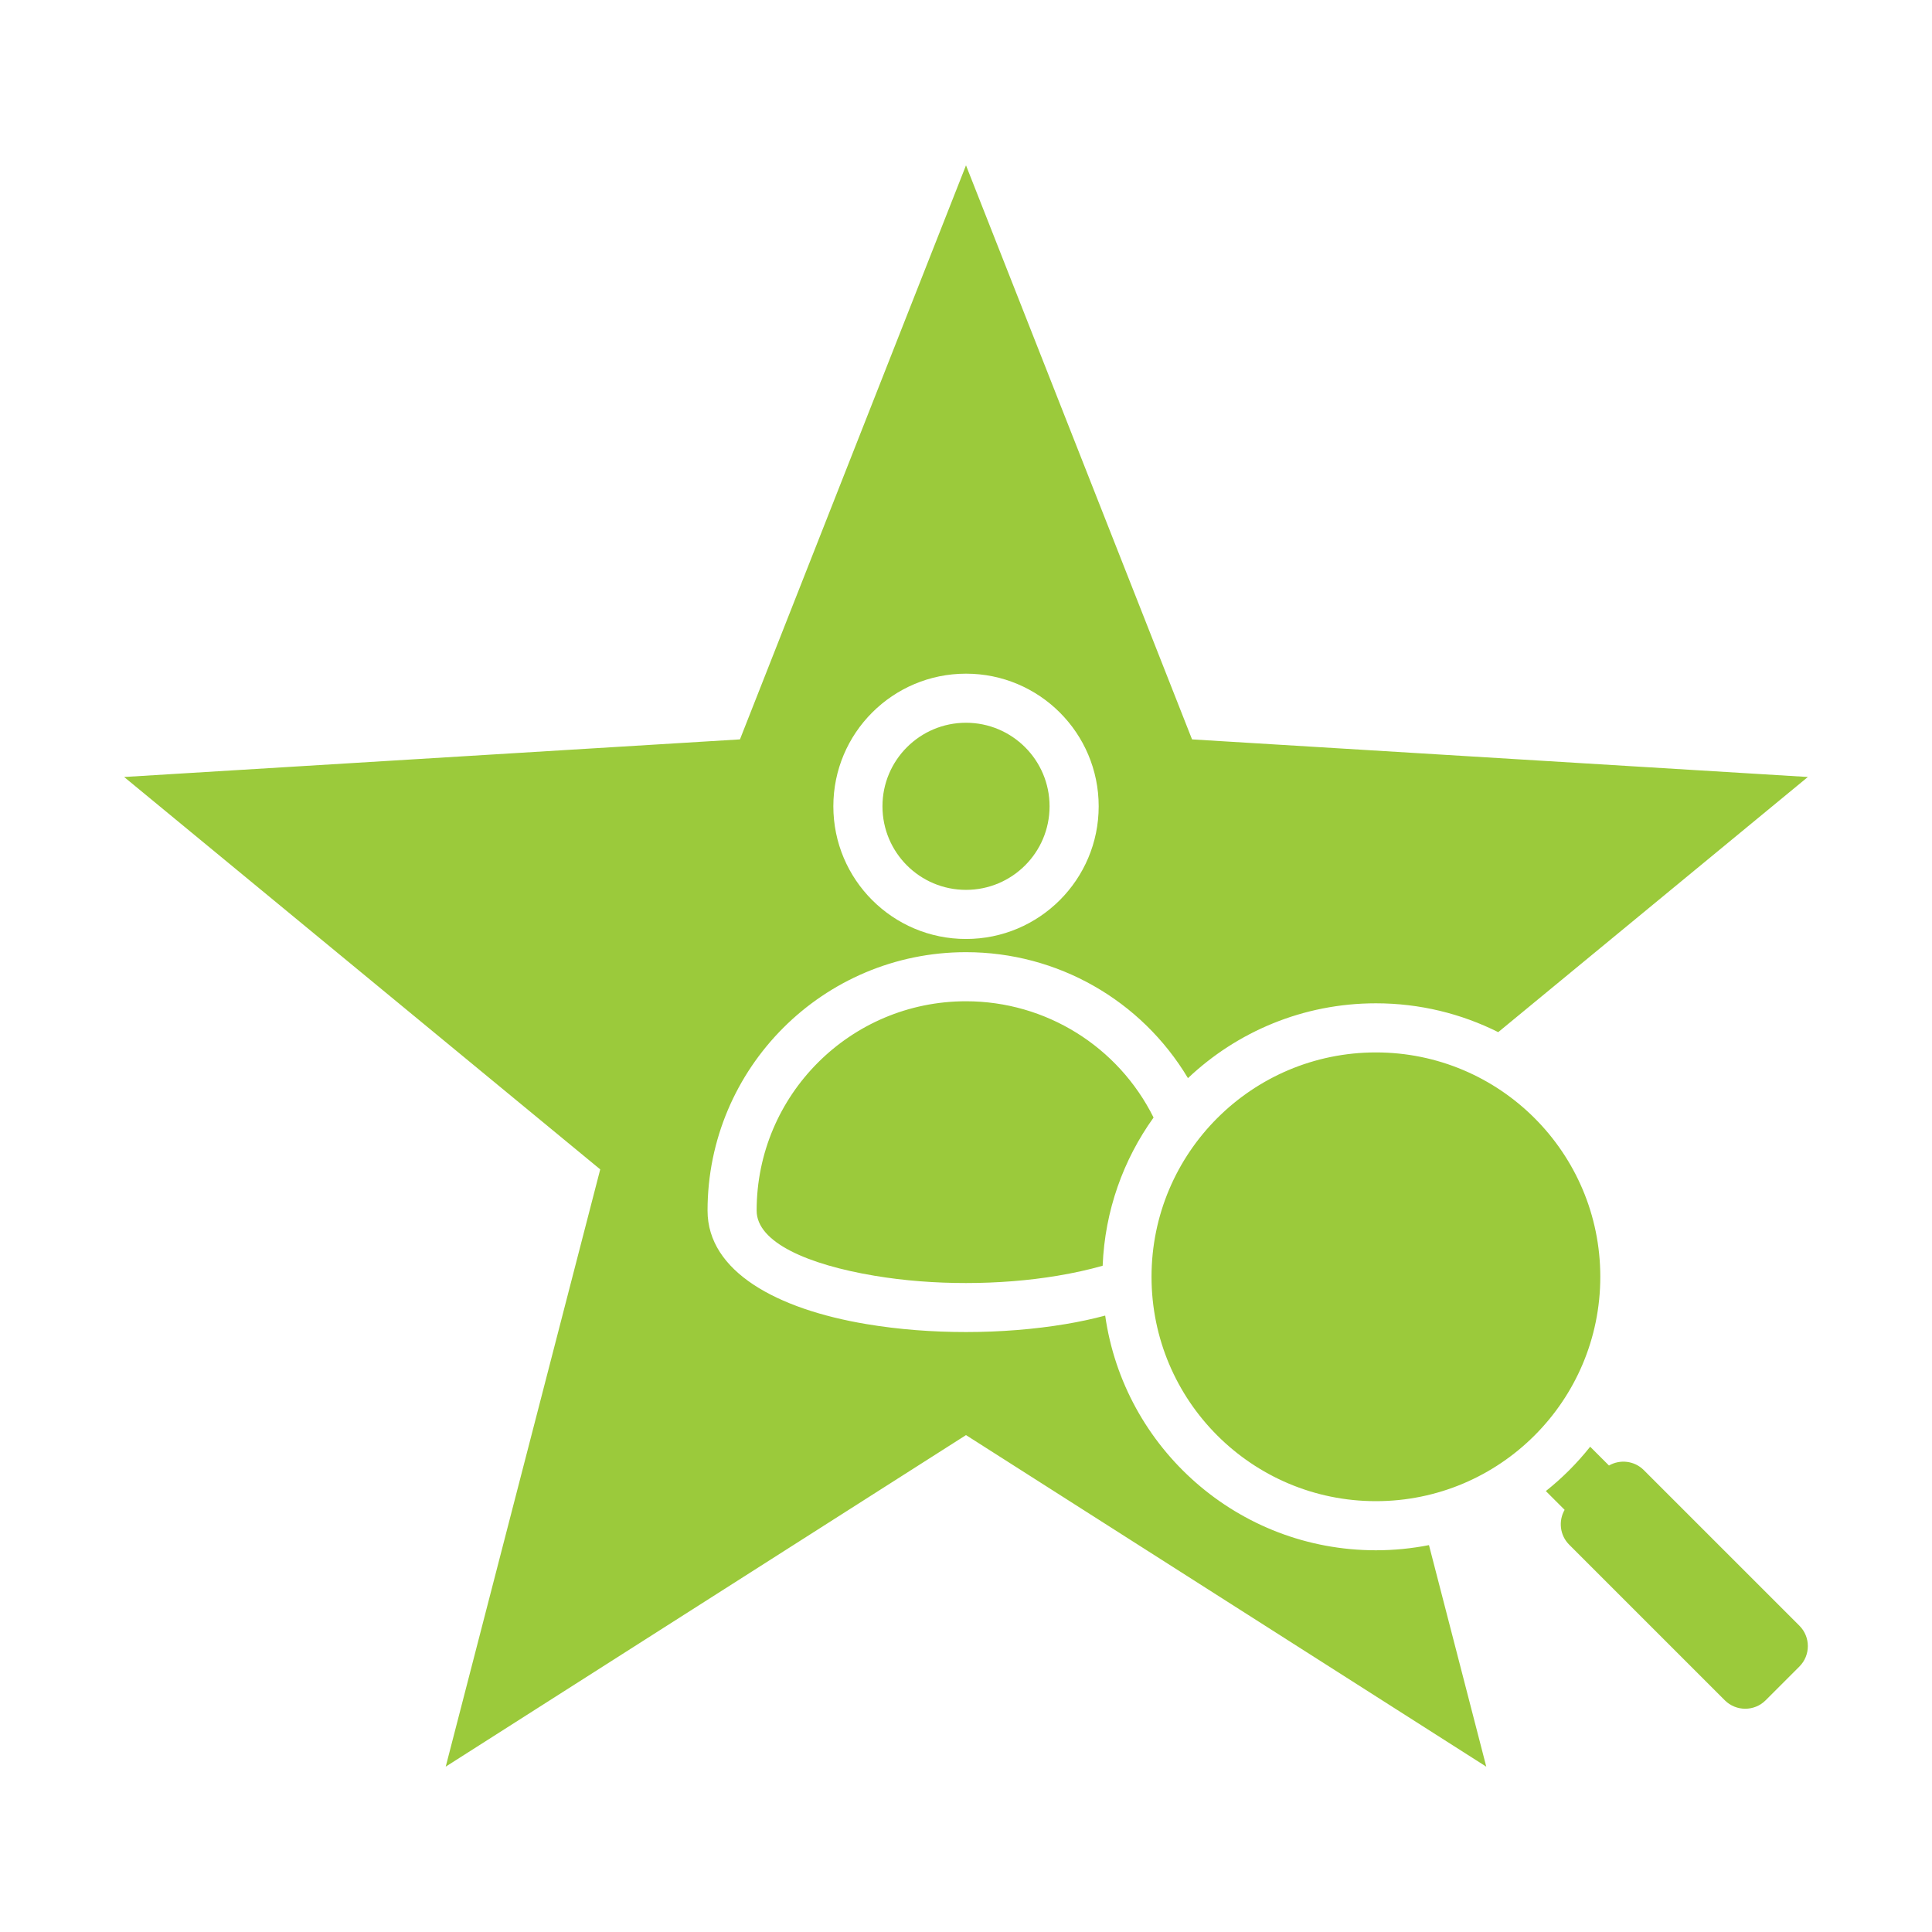 <svg width="71" height="71" viewBox="0 0 71 71" fill="none" xmlns="http://www.w3.org/2000/svg">
<path fill-rule="evenodd" clip-rule="evenodd" d="M35.5 6.076L43.807 27.172L66.438 28.554L55.059 37.931C53.707 37.254 52.18 36.871 50.564 36.871C47.889 36.871 45.458 37.917 43.657 39.621C41.942 36.754 38.858 34.992 35.5 34.992C30.255 34.992 26.002 39.244 26.002 44.489C26.002 46.734 28.561 48.11 31.836 48.659C33.041 48.861 34.278 48.952 35.5 48.952C36.759 48.952 38.013 48.852 39.164 48.659C39.667 48.575 40.152 48.471 40.615 48.347C41.307 53.222 45.498 56.972 50.564 56.972C51.231 56.972 51.883 56.906 52.514 56.782L54.62 64.924L35.5 52.739L16.38 64.923L22.058 42.974L4.562 28.554L27.193 27.172L35.5 6.076ZM50.564 38.676C46.01 38.676 42.318 42.367 42.318 46.922C42.318 51.475 46.01 55.167 50.564 55.167C55.118 55.167 58.81 51.475 58.81 46.922C58.81 42.367 55.118 38.676 50.564 38.676ZM59.129 53.857L58.438 53.166C57.959 53.77 57.412 54.317 56.809 54.796L57.499 55.486C57.266 55.891 57.321 56.42 57.666 56.765L63.388 62.487C63.8 62.898 64.473 62.898 64.884 62.487L66.129 61.242C66.54 60.83 66.54 60.157 66.129 59.746L60.407 54.024C60.062 53.679 59.533 53.623 59.129 53.857ZM32.43 29.631C32.43 31.328 33.804 32.702 35.5 32.702C37.196 32.702 38.571 31.328 38.571 29.631C38.571 27.936 37.196 26.561 35.5 26.561C33.805 26.561 32.43 27.936 32.43 29.631ZM30.625 29.631C30.625 32.324 32.808 34.507 35.5 34.507C38.193 34.507 40.376 32.324 40.376 29.631C40.376 26.939 38.193 24.757 35.5 24.757C32.808 24.757 30.625 26.939 30.625 29.631ZM38.868 46.882C39.457 46.783 40.015 46.661 40.522 46.515C40.603 44.487 41.284 42.614 42.393 41.069C41.094 38.457 38.432 36.796 35.5 36.796C31.251 36.796 27.806 40.24 27.806 44.489C27.806 45.662 29.704 46.475 32.132 46.882C33.24 47.068 34.377 47.151 35.5 47.151C36.648 47.151 37.801 47.061 38.868 46.882Z" fill="#9BCA3B"/>
</svg>
